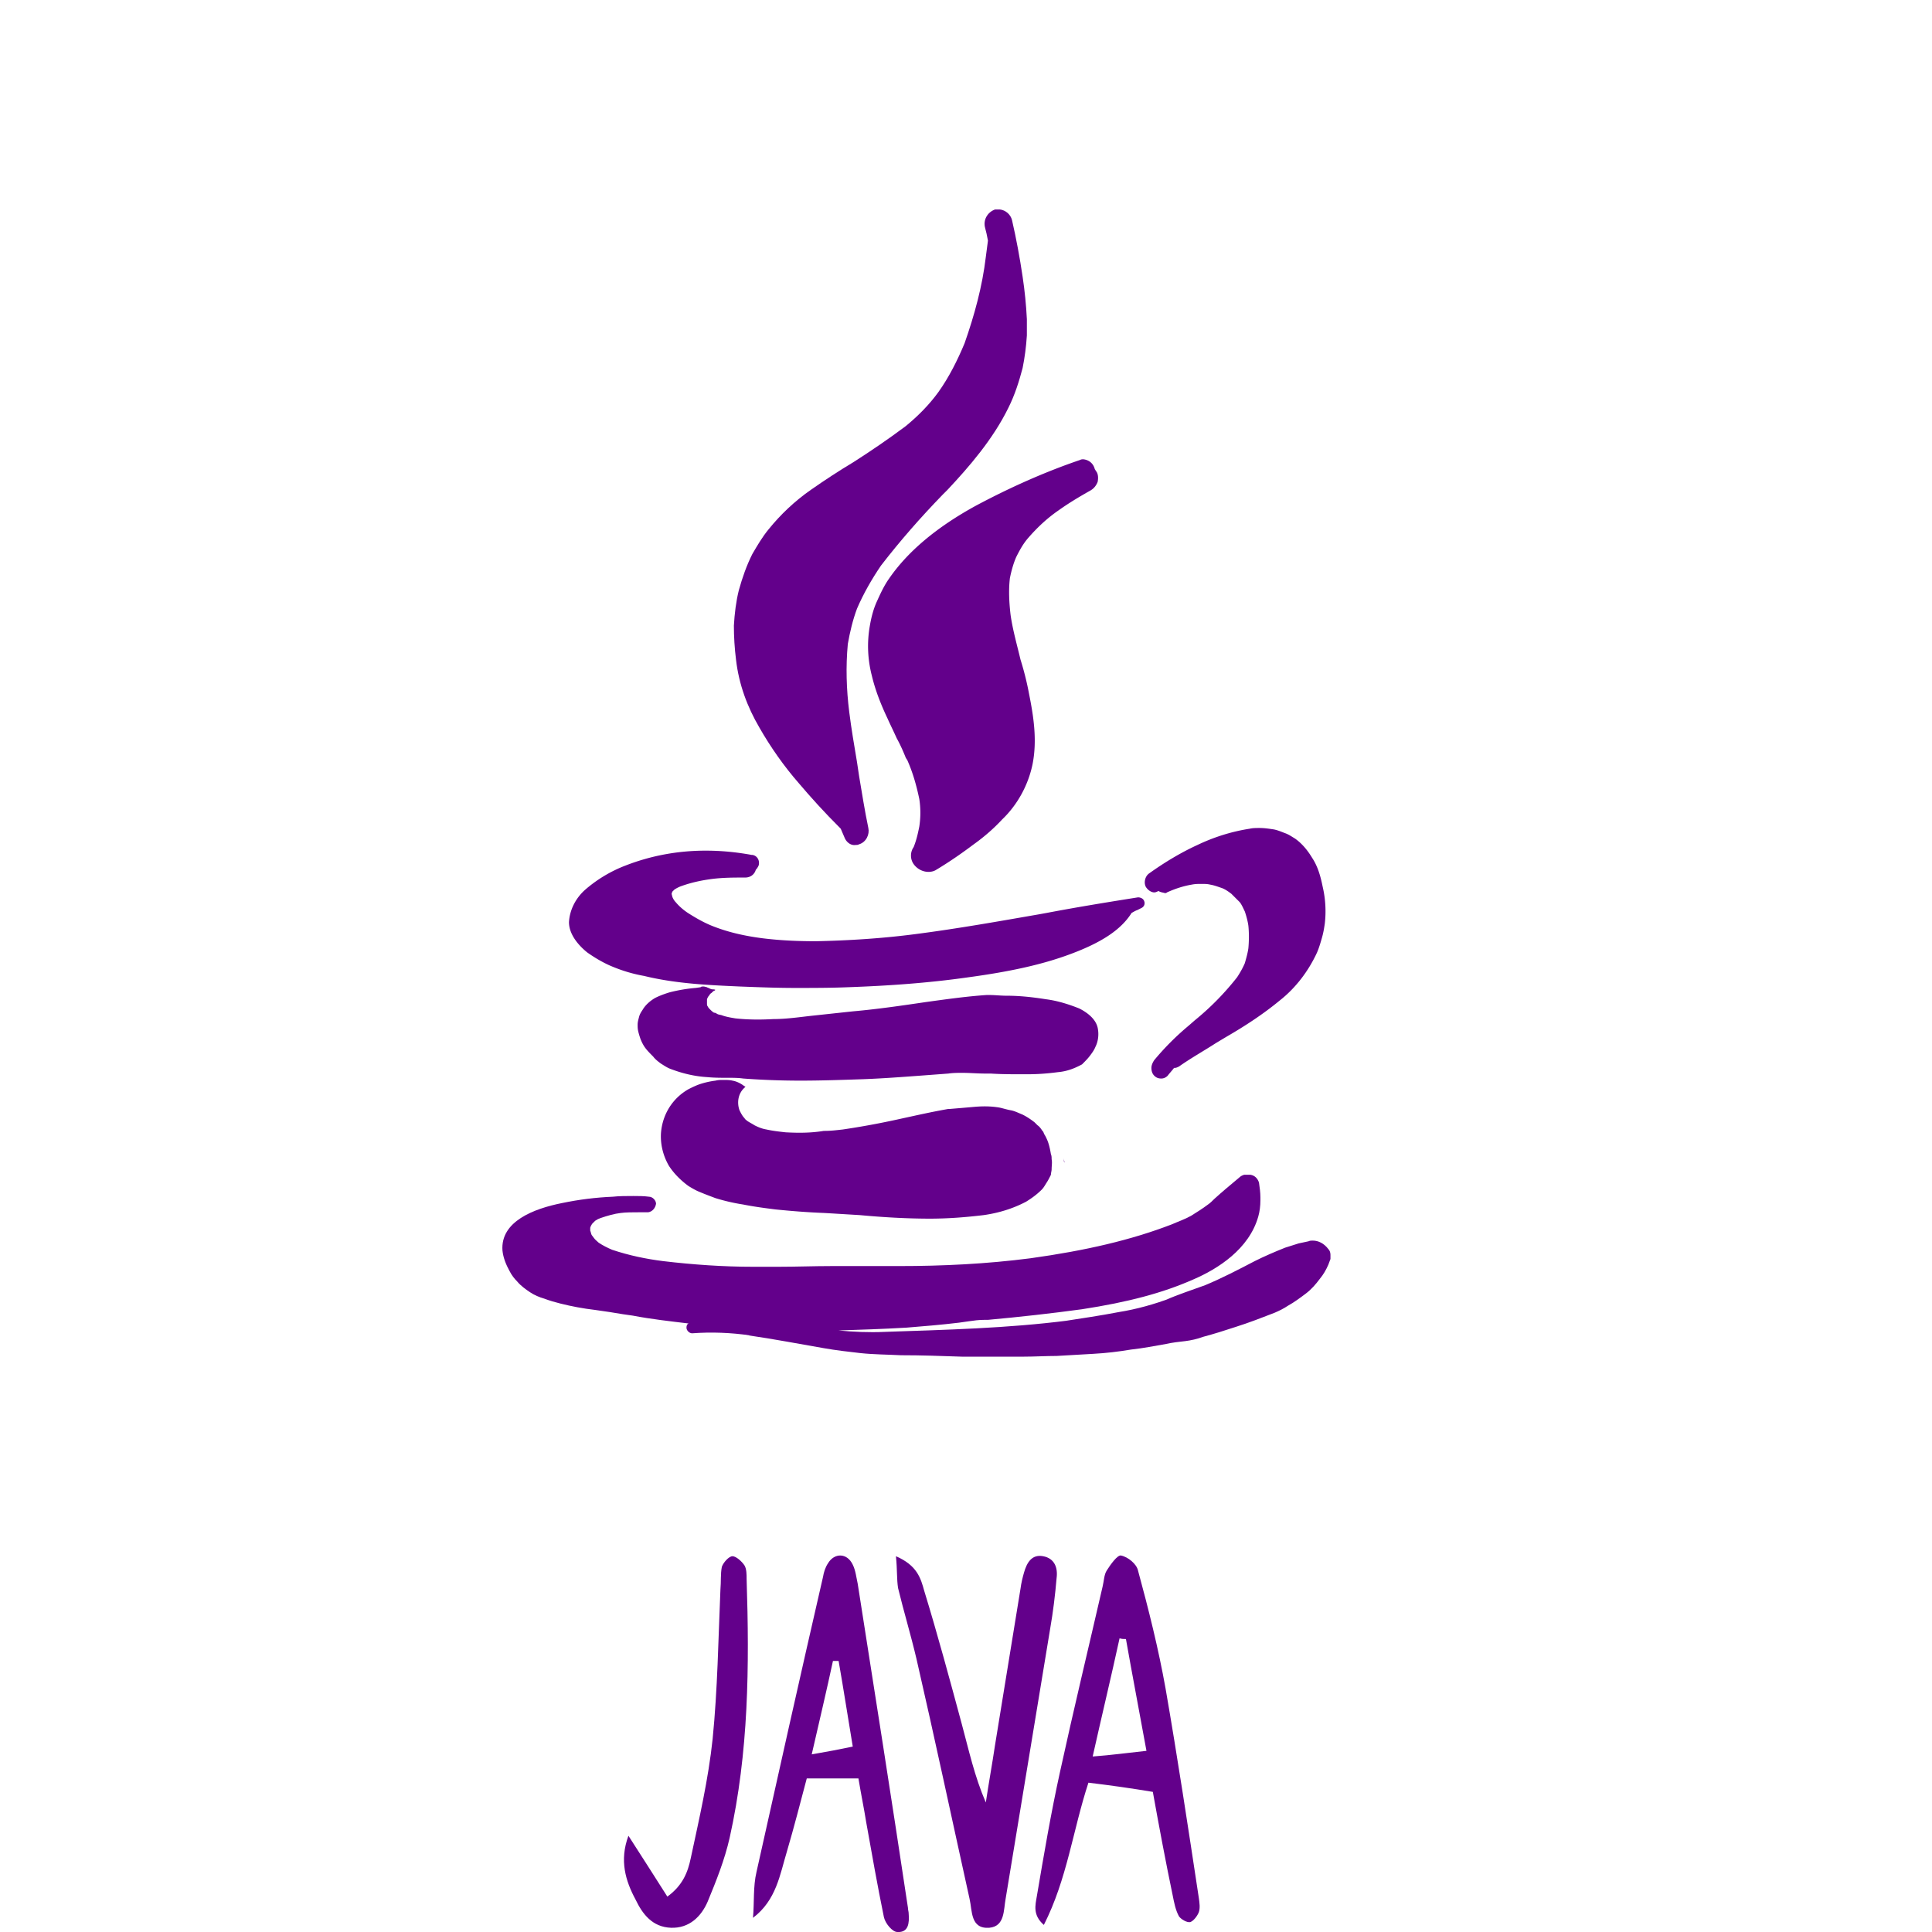 <svg version="1.1" id="Layer_1" xmlns="http://www.w3.org/2000/svg" x="0" y="0" viewBox="0 0 273 273" xml:space="preserve"><style>.st0{fill:#63008b}</style><path class="st0" d="M107.3 102.8c1.6 2.8 3.5 5.5 5.6 7.9 1.7 2 3.5 4 5.9 6.4.2.5.4.9.6 1.4.3.6.9 1 1.5.9.2 0 .3 0 .5-.1 1-.3 1.5-1.4 1.3-2.3-.5-2.4-.9-4.9-1.3-7.3l-.3-2c-.4-2.4-.8-4.7-1.1-7.1-.4-3.2-.5-6.4-.2-9.6.3-1.7.7-3.4 1.3-5 .9-2.1 2.1-4.2 3.4-6.1 2.7-3.5 5.6-6.8 8.7-10l.7-.7c3-3.2 6.4-7.1 8.6-11.6.9-1.8 1.5-3.7 2-5.6.3-1.5.5-3 .6-4.6v-2.3c-.1-2-.3-4-.6-6-.4-2.7-.9-5.4-1.5-8-.2-.8-.9-1.4-1.7-1.5h-.7c-1.1.4-1.7 1.5-1.4 2.6l.2.8.2 1c-.1.8-.2 1.5-.3 2.3-.5 4.2-1.6 8.2-3 12.2-1 2.4-2.2 4.8-3.7 6.9-1.3 1.8-2.9 3.4-4.6 4.8-2.4 1.8-4.9 3.5-7.4 5.1-2 1.2-4 2.5-6 3.9-2.3 1.6-4.3 3.5-6 5.6-.9 1.1-1.6 2.3-2.3 3.5-.8 1.6-1.4 3.3-1.9 5.1-.4 1.6-.6 3.3-.7 5 0 1.6.1 3.2.3 4.8.4 3.5 1.6 6.7 3.3 9.6z"/><path class="st0" d="M125.6 81.8c-.7 1-1.2 2.1-1.7 3.2s-.8 2.3-1 3.5c-.4 2.3-.3 4.7.3 7 .5 2.1 1.3 4.1 2.2 6 .4.9.9 1.9 1.3 2.8.5.9.9 1.8 1.3 2.8l.2.3c.8 1.8 1.3 3.6 1.7 5.5.2 1.3.2 2.6 0 3.9-.2 1-.4 1.9-.8 2.9-.5.7-.5 1.7 0 2.4s1.3 1.1 2.1 1.1c.4 0 .8-.1 1.1-.3 2-1.2 3.7-2.4 5.3-3.6 1.4-1 2.8-2.2 4-3.5 2.2-2.1 3.7-4.9 4.3-7.8.7-3.5.1-7-.5-10-.3-1.6-.7-3.2-1.2-4.8-.5-2.1-1.1-4.2-1.4-6.3-.2-1.7-.3-3.5-.1-5.2.2-1 .5-2.1.9-3 .5-1 1-1.9 1.7-2.7 1.3-1.5 2.7-2.8 4.3-3.9 1.4-1 2.9-1.9 4.5-2.8.5-.3.8-.7 1-1.2.1-.5.1-1.1-.2-1.5-.1-.1-.1-.2-.2-.3-.2-.8-.8-1.3-1.6-1.4-.2 0-.3 0-.5.1-5 1.7-9.9 3.9-14.6 6.4-5.7 3.1-9.8 6.6-12.4 10.4zM83 134.6c1 .7 2 1.3 3.1 1.8 1.6.7 3.2 1.2 4.9 1.5 4.5 1.1 9.1 1.3 13.6 1.5 2.6.1 5.2.2 7.8.2 2.5 0 4.9 0 7.4-.1 5.7-.2 11.4-.6 17-1.4 5.9-.8 10.5-1.8 14.5-3.3 4.3-1.6 7.1-3.4 8.6-5.8.2-.1.5-.3.8-.4l.6-.3c.4-.2.5-.6.4-.9-.1-.4-.5-.6-.9-.6-4.4.7-8.7 1.4-12.9 2.2l-1.1.2c-5.2.9-11.3 2-17.5 2.8-4.6.6-9.3.9-14 1-2.5 0-4.9-.1-7.4-.4-2.4-.3-4.8-.8-7.1-1.7-1.3-.5-2.5-1.2-3.6-1.9-.6-.4-1.2-.9-1.7-1.5-.2-.2-.4-.5-.5-.8l-.1-.4.1-.3.3-.3c.3-.2.7-.4 1-.5 1.4-.5 2.8-.8 4.3-1 1.6-.2 3.1-.2 4.7-.2.7 0 1.3-.4 1.5-1.1.2-.2.3-.4.4-.6.2-.7-.2-1.4-.9-1.5h-.1c-2.2-.4-4.3-.6-6.5-.6-3.9 0-7.7.7-11.3 2.1-2.1.8-4.1 2-5.8 3.5-1.3 1.2-2.1 2.8-2.2 4.5 0 1.9 1.6 3.5 2.6 4.3zm80.1-8.5c.2 0 .4-.1.6-.2.3.2.6.2.9.3.1 0 .2 0 .3-.1 1.1-.5 2.3-.9 3.5-1.1.5-.1.9-.1 1.4-.1.4 0 .8 0 1.2.1.6.1 1.1.3 1.7.5.5.2.9.5 1.3.8l1.2 1.2c.3.4.5.9.7 1.3.2.6.4 1.3.5 2 .1 1 .1 2.1 0 3.2-.1.7-.3 1.4-.5 2.1-.3.7-.7 1.4-1.1 2a38.5 38.5 0 01-6 6.1l-.8.7c-1.8 1.5-3.4 3.1-4.9 4.9-.2.3-.4.7-.4 1.1 0 .4.1.8.4 1.1.3.3.6.4 1 .4s.7-.2.9-.4c.3-.4.6-.7.9-1.1h.1c.2 0 .4-.1.6-.2 1.7-1.2 3.5-2.2 5.2-3.3l1.5-.9c2.6-1.5 5.2-3.2 7.5-5.1 2.3-1.8 4.1-4.2 5.3-6.8.3-.7.5-1.4.7-2.1.2-.7.3-1.3.4-2 .2-1.7.1-3.5-.3-5.2-.3-1.5-.7-2.9-1.5-4.1-.6-1-1.4-2-2.4-2.7-.5-.3-.9-.6-1.5-.8-.5-.2-1-.4-1.5-.5-.7-.1-1.3-.2-2-.2-.5 0-1 0-1.4.1-2.6.4-5.1 1.2-7.4 2.3-2.4 1.1-4.7 2.5-6.8 4-.6.4-.8 1.3-.5 1.9.3.5.8.8 1.2.8zm-9.1 23.1c.3-.4.6-.8.8-1.3.4-.8.5-1.8.3-2.7-.3-1.3-1.6-2.2-2.6-2.7-1.5-.6-3.1-1.1-4.7-1.3-1.9-.3-3.7-.5-5.6-.5-.8 0-1.6-.1-2.4-.1h-.4c-2.9.2-5.7.6-8.6 1-3.4.5-6.8 1-10.2 1.3-1.9.2-3.7.4-5.6.6-1.9.2-3.8.5-5.7.5-1.8.1-3.6.1-5.4-.1-.6-.1-1.2-.2-1.8-.4-.2-.1-.5-.1-.7-.2-.2-.1-.3-.2-.5-.2-.2-.1-.4-.3-.6-.5-.1-.1-.2-.2-.3-.4-.1-.1-.1-.3-.1-.4v-.4c0-.2 0-.3.1-.4 0-.1.1-.2.1-.2.1-.1.2-.3.3-.4.2-.1.3-.3.5-.4.1 0 .1-.1.2-.1-.1-.1-.3-.1-.5-.1l-.3-.1c-.1-.1-.3-.1-.4-.2-.1 0-.3-.1-.5-.1s-.3 0-.4.1l-.7.1c-1.2.1-2.4.3-3.6.6-.7.2-1.5.5-2.1.8-.7.4-1.4 1-1.8 1.7-.2.3-.4.6-.5 1-.1.4-.2.7-.2 1.1 0 .3 0 .6.1 1s.2.7.3 1c.2.5.4.9.7 1.3.3.4.7.8 1.1 1.2.3.4.7.7 1.1 1 .5.3.9.6 1.5.8 1.6.6 3.3 1 5 1.1 1 .1 2 .1 3 .1.7 0 1.4 0 2.1.1 2.7.2 5.4.3 8.1.3 2.9 0 5.8-.1 8.8-.2 2.7-.1 5.4-.3 8.1-.5l4-.3c.7-.1 1.3-.1 2-.1 1.1 0 2.1.1 3.2.1h.8c1.5.1 3 .1 4.6.1h.5c1.5 0 2.9-.1 4.4-.3 1.2-.1 2.3-.5 3.4-1.1.4-.4.8-.8 1.1-1.2zm-3.6 15.1c-.1-.3-.1-.5-.1-.8 0 .2 0 .4.1.6v.2zm-45.2-10.8c-.5-.4-1.1-.7-1.7-.8-.4-.1-.8-.1-1.3-.1-.4 0-.7 0-1.1.1-.8.1-1.7.3-2.5.6-.5.2-.9.4-1.3.6-2.3 1.3-3.7 3.6-3.9 6.2-.1 1.6.3 3.2 1.1 4.6.7 1.1 1.7 2.1 2.8 2.9.5.3 1 .6 1.5.8.7.3 1.5.6 2.3.9 1.3.4 2.6.7 3.9.9 1.5.3 3 .5 4.6.7 2 .2 4.3.4 6.9.5 1.7.1 3.3.2 5 .3 3.2.3 6.6.5 9.9.5 2.6 0 5.1-.2 7.6-.5 2.1-.3 4.1-.9 6-1.9.8-.5 1.5-1 2.2-1.7.3-.3.5-.7.7-1 .2-.3.4-.7.6-1.1 0-.3.1-.5.1-.8 0-.5.1-.9 0-1.4 0-.2 0-.5-.1-.7-.1-.6-.2-1.1-.4-1.7-.1-.3-.3-.7-.4-.9-.2-.3-.2-.4-.3-.6l-.1-.1c-.2-.3-.4-.6-.7-.8l-.4-.4c-.5-.4-1.1-.8-1.7-1.1-.5-.2-1.1-.5-1.6-.6-.6-.1-1.2-.3-1.7-.4-1.2-.2-2.3-.2-3.5-.1-1.1.1-2.3.2-3.5.3h-.2c-2.3.4-4.5.9-6.8 1.4-2.7.6-5.4 1.1-8.1 1.5-.9.1-1.7.2-2.6.2h-.1c-1.8.3-3.6.3-5.4.2-.9-.1-1.8-.2-2.7-.4-.6-.1-1.1-.3-1.7-.6-.3-.2-.7-.4-1-.6-.1-.1-.3-.2-.4-.4-.3-.3-.5-.7-.7-1.1-.4-1.1-.2-2.4.7-3.2.2-.2.1-.2 0-.2z"/><path class="st0" d="M185.5 175.3c-.2 0-.4 0-.6.1-.5.1-.9.2-1.4.3-.6.2-1.3.4-1.9.6-1.5.6-2.9 1.2-4.3 1.9-2.3 1.2-4.6 2.4-7 3.4-1.9.7-3.8 1.3-5.6 2.1l.8-.3c-2.4.9-4.9 1.6-7.4 2-2.6.5-5.3.9-7.9 1.3l.7-.1c-8.6 1.1-17.2 1.3-25.9 1.6-2.2.1-4.4 0-6.5-.2h-.1c3.1-.1 6.3-.2 9.7-.4 2.5-.2 4.9-.4 7.4-.7l1.4-.2c.7-.1 1.4-.2 2.2-.2h.5c4.4-.4 8.9-.9 13.3-1.5 6.5-1 11.4-2.3 15.7-4.2 3.5-1.5 7.9-4.3 9.2-8.9.2-.7.3-1.5.3-2.3v-.4c0-.7-.1-1.4-.2-2.1-.2-.6-.6-1-1.2-1.1h-.9c-.3.1-.5.2-.7.4-1.2 1-2.4 2-3.5 3-.3.3-.6.6-.9.8-.8.6-1.6 1.1-2.4 1.6-.9.5-1.8.8-2.7 1.2-5.7 2.2-12.1 3.7-20 4.8-6.2.8-12.4 1.1-18.6 1.1h-9.5c-2.5 0-5 .1-7.5.1h-3.6c-4.2 0-8.5-.3-12.7-.8-2.4-.3-4.8-.8-7.2-1.6-.7-.3-1.3-.6-1.9-1-.2-.2-.5-.4-.7-.7-.1-.1-.2-.3-.3-.4-.1-.2-.1-.4-.2-.6v-.4c0-.1.1-.2.1-.3.1-.1.1-.2.2-.3l.4-.4c.3-.2.5-.3.8-.4.9-.3 1.9-.6 2.8-.7.7-.1 1.7-.1 2.6-.1h1.3c.6-.1 1-.6 1.1-1.2 0-.5-.5-1-1-1-.7-.1-1.5-.1-2.2-.1-1 0-2 0-2.9.1-2.4.1-4.8.4-7.2.9-4 .8-8.7 2.6-8.4 6.7.1 1 .5 2 1 2.9.3.6.7 1.1 1.1 1.5.5.6 1.2 1.1 1.8 1.5.6.4 1.3.7 2 .9.8.3 1.5.5 2.3.7 1.6.4 3.2.7 4.9.9 1.5.2 2.7.4 3.9.6l1.4.2c2.6.5 5.3.8 7.8 1.1h.1c-.2.1-.3.3-.3.6 0 .4.4.8.8.8 2.7-.2 5.5-.1 8.2.3h-.2c3.5.5 7.1 1.2 10.6 1.8 1.7.3 3.4.5 5.2.7 1.9.2 3.8.2 5.7.3 2.9 0 5.7.1 8.6.2h8.8c1.5 0 3.1-.1 4.6-.1 1.7-.1 3.5-.2 5.2-.3 1.8-.1 3.5-.3 5.3-.6 1.8-.2 3.3-.5 5-.8.9-.2 1.8-.3 2.7-.4.8-.1 1.7-.3 2.5-.6 1.5-.4 3.1-.9 4.6-1.4 1.9-.6 3.7-1.3 5.5-2 .7-.3 1.3-.6 1.9-1 .9-.5 1.7-1.1 2.5-1.7.8-.6 1.4-1.3 2-2.1.5-.6.9-1.3 1.2-2 .1-.3.2-.5.3-.8v-.6c0-.3-.1-.6-.3-.8-.6-.8-1.4-1.2-2.2-1.2zm-58.9 44.6c3 1.3 3.5 3.1 4 4.9 1.9 6.2 3.6 12.5 5.3 18.8 1 3.7 1.8 7.4 3.4 11.1.4-2.7.9-5.4 1.3-8.1 1.2-7.4 2.4-14.7 3.6-22.1.1-.8.3-1.6.5-2.3.4-1.4 1.1-2.6 2.7-2.3 1.6.3 2.1 1.6 1.9 3.1-.2 2.4-.5 4.8-.9 7.1-2.1 12.8-4.2 25.5-6.3 38.2-.3 1.6-.1 3.9-2.3 4.1-2.7.2-2.4-2.4-2.8-4.1-2.5-11.3-4.9-22.6-7.5-33.9-.8-3.4-1.8-6.7-2.6-10-.2-1.3-.1-2.5-.3-4.5zm27.2 32c-2.2 6.7-3 13.6-6.3 20.1-1.6-1.4-1.2-2.8-1-4 1-5.9 2-11.8 3.3-17.7 1.9-8.7 4-17.4 6-26.1.2-.8.2-1.7.6-2.3.5-.8 1.5-2.2 2-2.1 1 .2 2.2 1.2 2.4 2.1 1.5 5.5 2.9 11.1 3.9 16.7 1.7 9.8 3.2 19.7 4.7 29.6.1.7.2 1.4 0 2-.2.5-.7 1.2-1.2 1.4-.5.1-1.3-.4-1.6-.8-.5-.9-.7-2-.9-3-1-4.8-1.9-9.6-2.8-14.6-3-.5-5.8-.9-9.1-1.3zm8.2-4.5c-1-5.5-2-10.7-2.9-15.8-.3 0-.6 0-.9-.1-1.2 5.5-2.5 10.9-3.8 16.7 2.7-.2 4.8-.5 7.6-.8zm-40.7 3.9H114c-.9 3.4-1.8 6.9-2.8 10.3-1 3.3-1.5 6.9-4.8 9.4.2-2.2 0-4.4.5-6.5 3.1-13.9 6.2-27.8 9.4-41.7.1-.6.3-1.3.7-1.9.9-1.5 2.7-1.5 3.5.2.4.8.5 1.8.7 2.7 2.4 15.3 4.8 30.5 7.1 45.8 0 .3.1.5.1.8.1 1.3 0 2.7-1.6 2.6-.7 0-1.7-1.2-1.9-2.1-.9-4.4-1.7-8.9-2.5-13.4-.3-1.9-.7-3.8-1.1-6.2zm-.8-4.5c-.7-4.2-1.3-8.1-2-12.1h-.8c-.9 4.2-1.9 8.4-3 13.2 2.3-.4 3.9-.7 5.8-1.1zm-31.7 12.6c1.8 2.8 3.6 5.6 5.5 8.6 2.2-1.6 2.9-3.5 3.3-5.4 1.2-5.6 2.5-11.2 3.1-16.9.7-7 .8-14.1 1.1-21.1.1-1.1 0-2.2.2-3.2.2-.6 1-1.5 1.5-1.5s1.3.7 1.7 1.3c.3.5.3 1.3.3 1.9.4 12.3.3 24.5-2.4 36.6-.7 3.1-1.9 6.1-3.1 9-.9 2.1-2.6 3.8-5.2 3.7-2.6-.1-4-1.9-5-4-1.4-2.6-2.3-5.5-1-9z"/></svg>